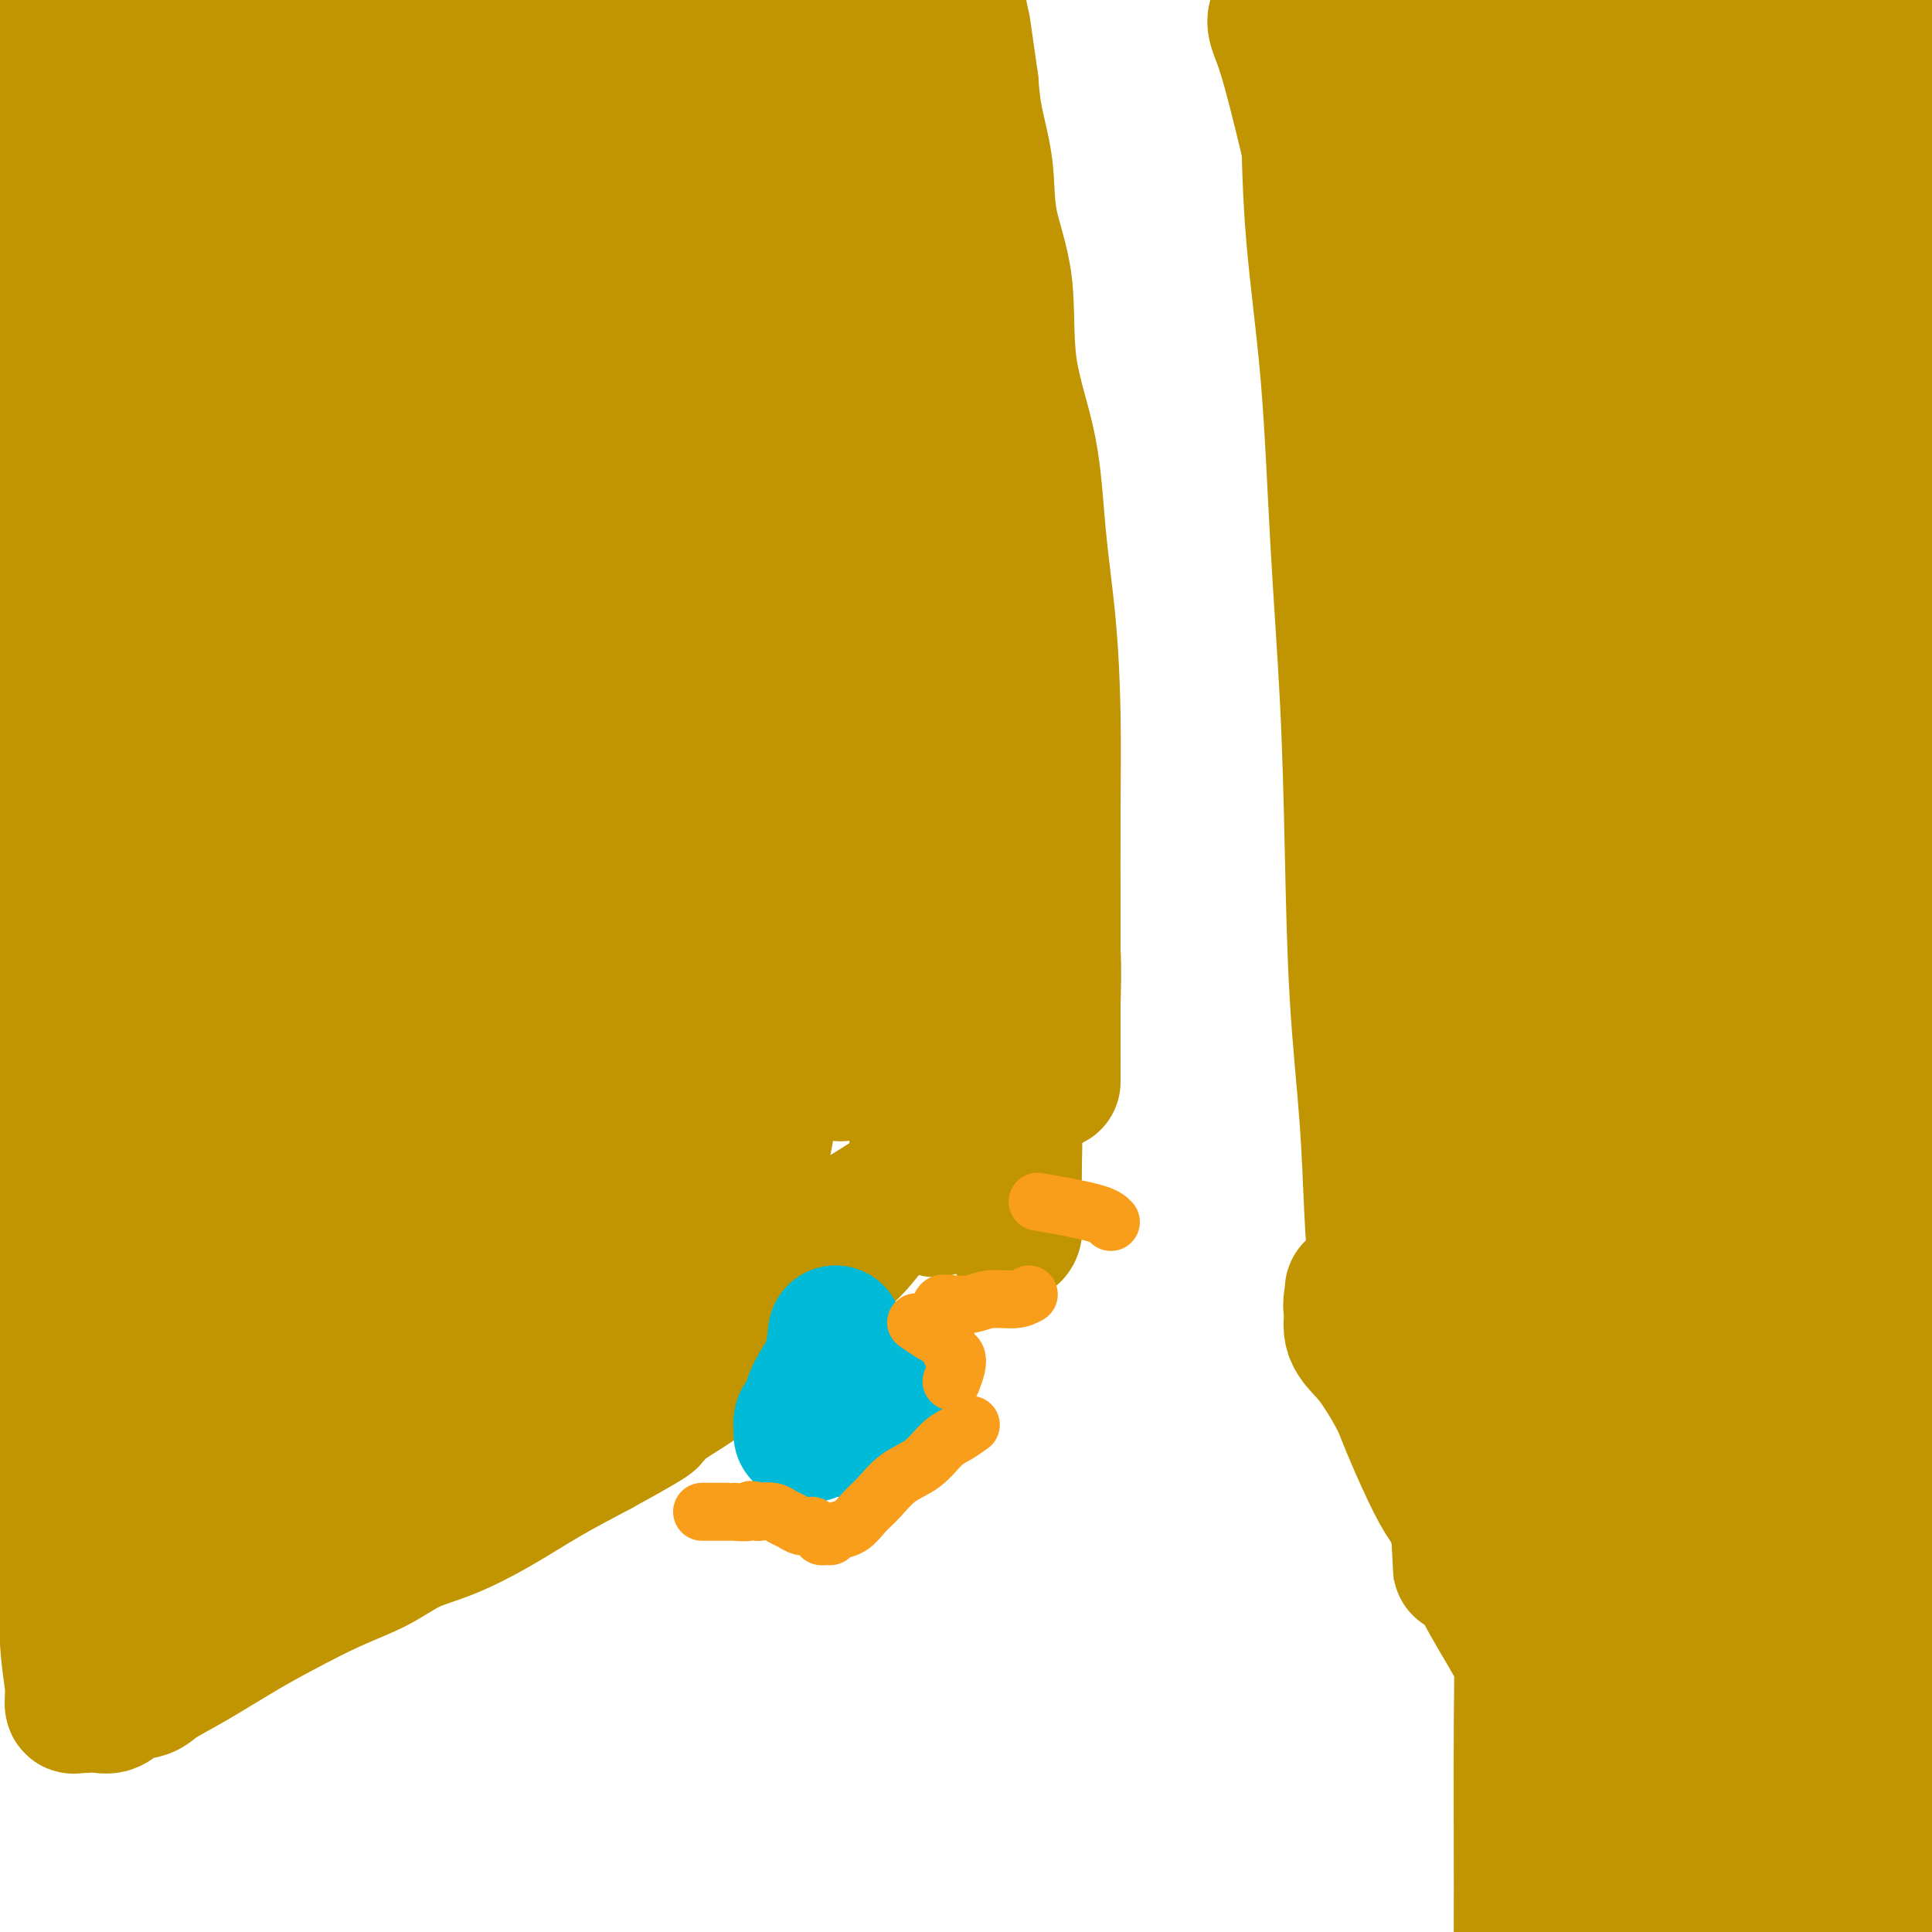 <svg viewBox='0 0 400 400' version='1.1' xmlns='http://www.w3.org/2000/svg' xmlns:xlink='http://www.w3.org/1999/xlink'><g fill='none' stroke='#C09501' stroke-width='6' stroke-linecap='round' stroke-linejoin='round'><path d='M196,246c-1.814,0.897 -3.628,1.794 -6,3c-2.372,1.206 -5.303,2.721 -8,4c-2.697,1.279 -5.162,2.322 -7,3c-1.838,0.678 -3.051,0.991 -7,3c-3.949,2.009 -10.636,5.714 -17,9c-6.364,3.286 -12.404,6.153 -18,9c-5.596,2.847 -10.746,5.675 -16,8c-5.254,2.325 -10.612,4.147 -15,6c-4.388,1.853 -7.808,3.737 -11,5c-3.192,1.263 -6.157,1.906 -9,3c-2.843,1.094 -5.565,2.641 -9,4c-3.435,1.359 -7.583,2.531 -11,4c-3.417,1.469 -6.102,3.233 -9,5c-2.898,1.767 -6.008,3.535 -9,5c-2.992,1.465 -5.864,2.627 -8,4c-2.136,1.373 -3.535,2.957 -5,4c-1.465,1.043 -2.995,1.543 -4,2c-1.005,0.457 -1.485,0.870 -2,1c-0.515,0.130 -1.064,-0.023 -1,0c0.064,0.023 0.739,0.222 1,0c0.261,-0.222 0.106,-0.863 1,-1c0.894,-0.137 2.838,0.231 4,0c1.162,-0.231 1.544,-1.062 3,-2c1.456,-0.938 3.988,-1.982 8,-4c4.012,-2.018 9.506,-5.009 15,-8'/><path d='M56,313c8.348,-4.191 13.217,-7.167 18,-10c4.783,-2.833 9.479,-5.522 14,-8c4.521,-2.478 8.866,-4.743 13,-7c4.134,-2.257 8.056,-4.505 12,-7c3.944,-2.495 7.909,-5.238 12,-8c4.091,-2.762 8.306,-5.544 12,-8c3.694,-2.456 6.866,-4.588 10,-7c3.134,-2.412 6.228,-5.104 9,-7c2.772,-1.896 5.220,-2.994 8,-4c2.780,-1.006 5.892,-1.918 8,-3c2.108,-1.082 3.212,-2.332 5,-3c1.788,-0.668 4.261,-0.753 6,-1c1.739,-0.247 2.743,-0.655 4,-1c1.257,-0.345 2.766,-0.626 4,-1c1.234,-0.374 2.193,-0.840 3,-1c0.807,-0.160 1.461,-0.016 1,0c-0.461,0.016 -2.036,-0.098 -3,0c-0.964,0.098 -1.315,0.409 -2,1c-0.685,0.591 -1.704,1.463 -4,2c-2.296,0.537 -5.868,0.739 -9,2c-3.132,1.261 -5.824,3.580 -10,6c-4.176,2.420 -9.838,4.942 -16,8c-6.162,3.058 -12.825,6.653 -18,10c-5.175,3.347 -8.862,6.445 -13,9c-4.138,2.555 -8.728,4.566 -13,7c-4.272,2.434 -8.228,5.292 -12,8c-3.772,2.708 -7.362,5.268 -11,8c-3.638,2.732 -7.325,5.638 -11,8c-3.675,2.362 -7.337,4.181 -11,6'/><path d='M62,312c-12.615,8.129 -8.654,5.450 -9,5c-0.346,-0.450 -5.001,1.329 -8,3c-2.999,1.671 -4.344,3.233 -6,4c-1.656,0.767 -3.623,0.738 -5,1c-1.377,0.262 -2.163,0.816 -3,1c-0.837,0.184 -1.723,-0.001 -2,0c-0.277,0.001 0.056,0.188 1,0c0.944,-0.188 2.499,-0.749 4,-1c1.501,-0.251 2.949,-0.190 5,-1c2.051,-0.810 4.706,-2.490 8,-4c3.294,-1.510 7.228,-2.850 12,-5c4.772,-2.150 10.383,-5.110 16,-8c5.617,-2.890 11.239,-5.712 16,-8c4.761,-2.288 8.659,-4.044 13,-6c4.341,-1.956 9.124,-4.111 13,-6c3.876,-1.889 6.845,-3.512 11,-6c4.155,-2.488 9.495,-5.842 14,-9c4.505,-3.158 8.176,-6.121 12,-9c3.824,-2.879 7.801,-5.674 11,-8c3.199,-2.326 5.621,-4.182 8,-6c2.379,-1.818 4.715,-3.598 7,-5c2.285,-1.402 4.520,-2.425 6,-3c1.480,-0.575 2.206,-0.701 3,-1c0.794,-0.299 1.658,-0.771 2,-1c0.342,-0.229 0.164,-0.216 0,0c-0.164,0.216 -0.313,0.635 -1,1c-0.687,0.365 -1.910,0.676 -3,1c-1.090,0.324 -2.045,0.662 -3,1'/><path d='M184,242c-1.692,0.882 -3.422,2.088 -5,3c-1.578,0.912 -3.005,1.532 -6,3c-2.995,1.468 -7.559,3.785 -13,7c-5.441,3.215 -11.758,7.329 -18,11c-6.242,3.671 -12.409,6.900 -18,10c-5.591,3.100 -10.606,6.071 -15,9c-4.394,2.929 -8.169,5.815 -12,8c-3.831,2.185 -7.720,3.669 -11,6c-3.280,2.331 -5.952,5.509 -9,8c-3.048,2.491 -6.471,4.294 -10,6c-3.529,1.706 -7.165,3.315 -10,5c-2.835,1.685 -4.868,3.445 -7,5c-2.132,1.555 -4.362,2.904 -6,4c-1.638,1.096 -2.682,1.938 -4,3c-1.318,1.062 -2.910,2.345 -4,3c-1.090,0.655 -1.680,0.682 -2,1c-0.320,0.318 -0.371,0.927 0,1c0.371,0.073 1.164,-0.390 2,-1c0.836,-0.610 1.716,-1.368 3,-2c1.284,-0.632 2.974,-1.139 5,-3c2.026,-1.861 4.389,-5.076 9,-9c4.611,-3.924 11.471,-8.558 17,-13c5.529,-4.442 9.729,-8.693 14,-12c4.271,-3.307 8.614,-5.671 13,-8c4.386,-2.329 8.815,-4.624 13,-7c4.185,-2.376 8.127,-4.832 12,-7c3.873,-2.168 7.678,-4.048 11,-6c3.322,-1.952 6.161,-3.976 9,-6'/><path d='M142,261c10.055,-6.303 6.193,-5.062 6,-5c-0.193,0.062 3.282,-1.055 5,-2c1.718,-0.945 1.677,-1.717 2,-2c0.323,-0.283 1.010,-0.076 1,0c-0.010,0.076 -0.717,0.022 -1,0c-0.283,-0.022 -0.141,-0.011 0,0'/></g>
<g fill='none' stroke='#C09501' stroke-width='28' stroke-linecap='round' stroke-linejoin='round'><path d='M199,239c-0.169,1.614 -0.337,3.228 -1,4c-0.663,0.772 -1.819,0.703 -3,1c-1.181,0.297 -2.386,0.961 -4,2c-1.614,1.039 -3.636,2.454 -6,4c-2.364,1.546 -5.068,3.222 -8,5c-2.932,1.778 -6.092,3.657 -9,6c-2.908,2.343 -5.565,5.151 -8,7c-2.435,1.849 -4.648,2.741 -7,4c-2.352,1.259 -4.842,2.885 -7,4c-2.158,1.115 -3.984,1.718 -6,3c-2.016,1.282 -4.224,3.243 -7,5c-2.776,1.757 -6.121,3.310 -9,5c-2.879,1.690 -5.292,3.519 -8,5c-2.708,1.481 -5.711,2.615 -9,4c-3.289,1.385 -6.863,3.020 -10,5c-3.137,1.980 -5.835,4.305 -8,6c-2.165,1.695 -3.795,2.760 -6,4c-2.205,1.240 -4.985,2.657 -7,4c-2.015,1.343 -3.266,2.614 -5,4c-1.734,1.386 -3.952,2.889 -6,4c-2.048,1.111 -3.928,1.831 -6,3c-2.072,1.169 -4.337,2.788 -6,4c-1.663,1.212 -2.724,2.015 -4,3c-1.276,0.985 -2.767,2.150 -4,3c-1.233,0.850 -2.210,1.386 -3,2c-0.790,0.614 -1.395,1.307 -2,2'/><path d='M40,342c-9.579,6.091 -5.028,1.817 -4,1c1.028,-0.817 -1.469,1.822 -3,3c-1.531,1.178 -2.097,0.894 -3,1c-0.903,0.106 -2.144,0.602 -3,1c-0.856,0.398 -1.329,0.698 -2,1c-0.671,0.302 -1.542,0.607 -2,1c-0.458,0.393 -0.505,0.876 -1,1c-0.495,0.124 -1.438,-0.110 -2,0c-0.562,0.110 -0.741,0.566 -1,1c-0.259,0.434 -0.596,0.848 -1,1c-0.404,0.152 -0.873,0.043 -1,0c-0.127,-0.043 0.089,-0.018 0,0c-0.089,0.018 -0.484,0.031 0,0c0.484,-0.031 1.845,-0.104 3,0c1.155,0.104 2.103,0.386 3,0c0.897,-0.386 1.742,-1.439 3,-2c1.258,-0.561 2.930,-0.630 4,-1c1.070,-0.370 1.539,-1.039 3,-2c1.461,-0.961 3.915,-2.213 7,-4c3.085,-1.787 6.801,-4.110 10,-6c3.199,-1.890 5.881,-3.347 9,-5c3.119,-1.653 6.676,-3.501 10,-5c3.324,-1.499 6.415,-2.650 9,-4c2.585,-1.350 4.665,-2.898 7,-4c2.335,-1.102 4.925,-1.759 8,-3c3.075,-1.241 6.636,-3.065 10,-5c3.364,-1.935 6.533,-3.981 10,-6c3.467,-2.019 7.234,-4.009 11,-6'/><path d='M124,300c16.181,-8.833 9.635,-5.916 9,-6c-0.635,-0.084 4.642,-3.169 9,-6c4.358,-2.831 7.797,-5.409 11,-8c3.203,-2.591 6.170,-5.195 9,-8c2.830,-2.805 5.522,-5.810 8,-8c2.478,-2.190 4.743,-3.565 7,-6c2.257,-2.435 4.507,-5.931 7,-8c2.493,-2.069 5.231,-2.712 7,-4c1.769,-1.288 2.570,-3.221 4,-5c1.430,-1.779 3.490,-3.406 5,-4c1.510,-0.594 2.470,-0.156 3,0c0.530,0.156 0.630,0.031 1,0c0.370,-0.031 1.011,0.032 1,0c-0.011,-0.032 -0.675,-0.161 -1,0c-0.325,0.161 -0.310,0.611 -1,1c-0.690,0.389 -2.085,0.718 -3,1c-0.915,0.282 -1.350,0.518 -2,1c-0.650,0.482 -1.516,1.209 -3,2c-1.484,0.791 -3.588,1.647 -6,3c-2.412,1.353 -5.132,3.205 -8,5c-2.868,1.795 -5.884,3.534 -9,5c-3.116,1.466 -6.332,2.660 -9,4c-2.668,1.340 -4.788,2.826 -7,4c-2.212,1.174 -4.517,2.037 -7,3c-2.483,0.963 -5.146,2.026 -7,3c-1.854,0.974 -2.899,1.859 -5,3c-2.101,1.141 -5.258,2.538 -8,4c-2.742,1.462 -5.069,2.989 -8,5c-2.931,2.011 -6.465,4.505 -10,7'/><path d='M111,288c-16.172,8.916 -10.602,5.706 -11,6c-0.398,0.294 -6.766,4.090 -11,7c-4.234,2.910 -6.335,4.932 -9,7c-2.665,2.068 -5.893,4.182 -9,6c-3.107,1.818 -6.092,3.341 -9,5c-2.908,1.659 -5.737,3.453 -8,5c-2.263,1.547 -3.959,2.845 -6,4c-2.041,1.155 -4.427,2.166 -6,3c-1.573,0.834 -2.333,1.491 -3,2c-0.667,0.509 -1.240,0.869 -2,1c-0.760,0.131 -1.706,0.033 -2,0c-0.294,-0.033 0.064,-0.001 0,0c-0.064,0.001 -0.549,-0.027 -1,0c-0.451,0.027 -0.868,0.111 -1,0c-0.132,-0.111 0.021,-0.416 0,-1c-0.021,-0.584 -0.216,-1.449 0,-2c0.216,-0.551 0.842,-0.790 1,-2c0.158,-1.210 -0.152,-3.391 0,-6c0.152,-2.609 0.765,-5.645 1,-12c0.235,-6.355 0.094,-16.027 0,-25c-0.094,-8.973 -0.139,-17.246 0,-26c0.139,-8.754 0.461,-17.989 0,-27c-0.461,-9.011 -1.706,-17.799 -3,-26c-1.294,-8.201 -2.635,-15.817 -4,-22c-1.365,-6.183 -2.752,-10.934 -4,-15c-1.248,-4.066 -2.357,-7.447 -3,-8c-0.643,-0.553 -0.822,1.724 -1,4'/><path d='M20,166c-0.094,1.231 0.171,2.307 0,6c-0.171,3.693 -0.778,10.002 -1,19c-0.222,8.998 -0.058,20.686 0,34c0.058,13.314 0.009,28.255 0,41c-0.009,12.745 0.023,23.295 0,33c-0.023,9.705 -0.101,18.564 0,26c0.101,7.436 0.382,13.447 0,18c-0.382,4.553 -1.426,7.647 -2,9c-0.574,1.353 -0.677,0.963 -1,1c-0.323,0.037 -0.868,0.499 -1,0c-0.132,-0.499 0.147,-1.958 0,-4c-0.147,-2.042 -0.719,-4.665 -1,-9c-0.281,-4.335 -0.272,-10.381 -1,-17c-0.728,-6.619 -2.195,-13.812 -3,-22c-0.805,-8.188 -0.948,-17.372 -1,-27c-0.052,-9.628 -0.014,-19.700 0,-29c0.014,-9.300 0.004,-17.826 0,-26c-0.004,-8.174 -0.001,-15.994 0,-22c0.001,-6.006 0.001,-10.197 0,-14c-0.001,-3.803 -0.004,-7.217 0,-9c0.004,-1.783 0.015,-1.935 0,-2c-0.015,-0.065 -0.056,-0.044 0,1c0.056,1.044 0.211,3.112 0,5c-0.211,1.888 -0.786,3.598 -1,7c-0.214,3.402 -0.068,8.496 0,15c0.068,6.504 0.057,14.419 0,24c-0.057,9.581 -0.162,20.830 0,31c0.162,10.170 0.590,19.262 0,27c-0.590,7.738 -2.197,14.122 -3,19c-0.803,4.878 -0.801,8.251 -1,10c-0.199,1.749 -0.600,1.875 -1,2'/><path d='M3,313c-1.000,4.740 -0.999,1.091 -1,-1c-0.001,-2.091 -0.002,-2.623 0,-4c0.002,-1.377 0.008,-3.600 0,-8c-0.008,-4.400 -0.029,-10.978 0,-20c0.029,-9.022 0.109,-20.487 0,-33c-0.109,-12.513 -0.406,-26.072 0,-39c0.406,-12.928 1.515,-25.224 2,-38c0.485,-12.776 0.346,-26.031 1,-37c0.654,-10.969 2.100,-19.653 3,-28c0.900,-8.347 1.253,-16.357 2,-23c0.747,-6.643 1.887,-11.920 3,-16c1.113,-4.080 2.198,-6.962 3,-9c0.802,-2.038 1.322,-3.233 2,-4c0.678,-0.767 1.514,-1.107 2,-1c0.486,0.107 0.620,0.660 1,2c0.380,1.340 1.005,3.467 1,6c-0.005,2.533 -0.639,5.474 0,13c0.639,7.526 2.551,19.639 4,32c1.449,12.361 2.436,24.970 3,37c0.564,12.030 0.705,23.479 1,35c0.295,11.521 0.746,23.112 1,34c0.254,10.888 0.313,21.071 0,30c-0.313,8.929 -0.999,16.602 -2,23c-1.001,6.398 -2.319,11.521 -3,15c-0.681,3.479 -0.725,5.314 -1,6c-0.275,0.686 -0.780,0.221 -1,0c-0.220,-0.221 -0.156,-0.200 0,-1c0.156,-0.800 0.403,-2.421 0,-6c-0.403,-3.579 -1.455,-9.118 -2,-17c-0.545,-7.882 -0.584,-18.109 -1,-30c-0.416,-11.891 -1.208,-25.445 -2,-39'/><path d='M19,192c-1.094,-22.144 -0.829,-31.005 -1,-42c-0.171,-10.995 -0.778,-24.125 -1,-36c-0.222,-11.875 -0.059,-22.496 0,-33c0.059,-10.504 0.015,-20.889 0,-30c-0.015,-9.111 -0.001,-16.946 0,-24c0.001,-7.054 -0.012,-13.328 0,-18c0.012,-4.672 0.050,-7.741 0,-9c-0.050,-1.259 -0.188,-0.707 0,1c0.188,1.707 0.703,4.568 1,7c0.297,2.432 0.376,4.435 1,8c0.624,3.565 1.795,8.692 3,17c1.205,8.308 2.446,19.796 4,33c1.554,13.204 3.422,28.123 5,43c1.578,14.877 2.868,29.710 4,45c1.132,15.290 2.107,31.036 3,45c0.893,13.964 1.703,26.146 2,37c0.297,10.854 0.079,20.380 0,28c-0.079,7.620 -0.021,13.335 0,17c0.021,3.665 0.006,5.282 0,5c-0.006,-0.282 -0.002,-2.462 0,-4c0.002,-1.538 0.000,-2.433 0,-6c-0.000,-3.567 -0.000,-9.806 0,-19c0.000,-9.194 0.000,-21.342 0,-35c-0.000,-13.658 -0.000,-28.826 0,-44c0.000,-15.174 0.000,-30.353 0,-44c-0.000,-13.647 -0.000,-25.761 0,-38c0.000,-12.239 0.000,-24.603 0,-35c-0.000,-10.397 -0.000,-18.828 0,-26c0.000,-7.172 0.000,-13.086 0,-19'/><path d='M40,16c0.014,-43.530 0.049,-17.355 0,-8c-0.049,9.355 -0.182,1.892 0,-1c0.182,-2.892 0.681,-1.211 1,1c0.319,2.211 0.460,4.954 1,8c0.540,3.046 1.479,6.396 3,13c1.521,6.604 3.623,16.462 5,28c1.377,11.538 2.029,24.754 3,39c0.971,14.246 2.260,29.521 3,44c0.740,14.479 0.931,28.162 1,40c0.069,11.838 0.015,21.833 0,32c-0.015,10.167 0.007,20.507 0,29c-0.007,8.493 -0.044,15.138 0,21c0.044,5.862 0.170,10.942 0,15c-0.170,4.058 -0.635,7.095 -1,9c-0.365,1.905 -0.631,2.680 -1,3c-0.369,0.320 -0.841,0.185 -1,0c-0.159,-0.185 -0.003,-0.422 0,-1c0.003,-0.578 -0.146,-1.498 0,-3c0.146,-1.502 0.587,-3.585 1,-8c0.413,-4.415 0.798,-11.163 2,-19c1.202,-7.837 3.220,-16.764 5,-27c1.780,-10.236 3.321,-21.782 5,-34c1.679,-12.218 3.496,-25.109 5,-37c1.504,-11.891 2.694,-22.781 4,-33c1.306,-10.219 2.728,-19.765 4,-30c1.272,-10.235 2.393,-21.157 3,-30c0.607,-8.843 0.698,-15.607 1,-23c0.302,-7.393 0.813,-15.415 1,-21c0.187,-5.585 0.050,-8.735 0,-11c-0.050,-2.265 -0.014,-3.647 0,-4c0.014,-0.353 0.007,0.324 0,1'/><path d='M85,9c0.757,-13.005 0.151,-1.519 0,4c-0.151,5.519 0.154,5.069 0,7c-0.154,1.931 -0.766,6.242 -1,12c-0.234,5.758 -0.090,12.961 0,23c0.090,10.039 0.126,22.912 0,37c-0.126,14.088 -0.415,29.391 -1,43c-0.585,13.609 -1.466,25.524 -2,38c-0.534,12.476 -0.721,25.515 -1,37c-0.279,11.485 -0.649,21.417 -1,31c-0.351,9.583 -0.683,18.816 -1,26c-0.317,7.184 -0.621,12.320 -1,16c-0.379,3.680 -0.835,5.906 -1,7c-0.165,1.094 -0.041,1.056 0,1c0.041,-0.056 -0.001,-0.131 0,-1c0.001,-0.869 0.046,-2.533 0,-4c-0.046,-1.467 -0.184,-2.738 0,-7c0.184,-4.262 0.688,-11.514 1,-20c0.312,-8.486 0.432,-18.207 1,-29c0.568,-10.793 1.585,-22.657 2,-35c0.415,-12.343 0.230,-25.163 1,-37c0.770,-11.837 2.496,-22.690 3,-33c0.504,-10.310 -0.215,-20.078 0,-30c0.215,-9.922 1.364,-19.996 2,-28c0.636,-8.004 0.759,-13.936 1,-20c0.241,-6.064 0.601,-12.261 1,-16c0.399,-3.739 0.839,-5.021 1,-5c0.161,0.021 0.043,1.346 0,3c-0.043,1.654 -0.012,3.638 0,7c0.012,3.362 0.003,8.104 0,16c-0.003,7.896 -0.002,18.948 0,30'/><path d='M89,82c-0.238,14.741 -0.835,23.594 -2,35c-1.165,11.406 -2.900,25.365 -5,39c-2.100,13.635 -4.564,26.944 -7,40c-2.436,13.056 -4.844,25.857 -7,37c-2.156,11.143 -4.060,20.628 -6,30c-1.940,9.372 -3.918,18.630 -6,27c-2.082,8.370 -4.270,15.852 -6,21c-1.730,5.148 -3.003,7.962 -4,10c-0.997,2.038 -1.720,3.301 -2,4c-0.280,0.699 -0.119,0.835 0,0c0.119,-0.835 0.194,-2.641 0,-4c-0.194,-1.359 -0.658,-2.272 0,-7c0.658,-4.728 2.438,-13.271 4,-23c1.562,-9.729 2.905,-20.643 5,-32c2.095,-11.357 4.942,-23.155 8,-35c3.058,-11.845 6.326,-23.736 9,-35c2.674,-11.264 4.755,-21.899 7,-32c2.245,-10.101 4.653,-19.667 7,-30c2.347,-10.333 4.632,-21.434 7,-31c2.368,-9.566 4.819,-17.598 7,-24c2.181,-6.402 4.091,-11.173 6,-15c1.909,-3.827 3.818,-6.712 5,-8c1.182,-1.288 1.637,-0.981 2,-1c0.363,-0.019 0.633,-0.363 1,1c0.367,1.363 0.831,4.432 1,7c0.169,2.568 0.042,4.636 0,8c-0.042,3.364 -0.000,8.026 0,15c0.000,6.974 -0.041,16.261 0,26c0.041,9.739 0.165,19.930 -1,31c-1.165,11.070 -3.619,23.020 -6,34c-2.381,10.980 -4.691,20.990 -7,31'/><path d='M99,201c-3.148,14.582 -4.517,18.536 -6,25c-1.483,6.464 -3.080,15.437 -5,23c-1.920,7.563 -4.163,13.714 -6,19c-1.837,5.286 -3.266,9.706 -5,14c-1.734,4.294 -3.771,8.463 -5,11c-1.229,2.537 -1.648,3.442 -2,4c-0.352,0.558 -0.637,0.770 -1,1c-0.363,0.230 -0.806,0.479 -1,0c-0.194,-0.479 -0.141,-1.684 0,-3c0.141,-1.316 0.370,-2.741 1,-5c0.630,-2.259 1.661,-5.351 3,-12c1.339,-6.649 2.987,-16.856 5,-28c2.013,-11.144 4.391,-23.225 7,-36c2.609,-12.775 5.450,-26.243 8,-39c2.550,-12.757 4.808,-24.803 7,-36c2.192,-11.197 4.316,-21.546 6,-32c1.684,-10.454 2.928,-21.014 4,-31c1.072,-9.986 1.972,-19.398 3,-27c1.028,-7.602 2.185,-13.394 3,-18c0.815,-4.606 1.289,-8.027 2,-10c0.711,-1.973 1.658,-2.499 2,-2c0.342,0.499 0.078,2.024 0,4c-0.078,1.976 0.031,4.402 0,7c-0.031,2.598 -0.201,5.369 0,11c0.201,5.631 0.772,14.122 1,24c0.228,9.878 0.114,21.141 0,33c-0.114,11.859 -0.226,24.313 -1,38c-0.774,13.687 -2.208,28.608 -4,42c-1.792,13.392 -3.940,25.255 -6,36c-2.060,10.745 -4.030,20.373 -6,30'/><path d='M103,244c-3.503,21.402 -4.262,20.907 -6,24c-1.738,3.093 -4.457,9.775 -6,14c-1.543,4.225 -1.912,5.995 -2,6c-0.088,0.005 0.104,-1.753 0,-3c-0.104,-1.247 -0.504,-1.982 0,-6c0.504,-4.018 1.912,-11.317 4,-19c2.088,-7.683 4.857,-15.748 7,-25c2.143,-9.252 3.660,-19.689 6,-31c2.340,-11.311 5.501,-23.494 8,-35c2.499,-11.506 4.335,-22.335 6,-33c1.665,-10.665 3.160,-21.166 5,-33c1.840,-11.834 4.024,-25.001 6,-36c1.976,-10.999 3.745,-19.830 5,-29c1.255,-9.170 1.997,-18.679 3,-25c1.003,-6.321 2.268,-9.454 3,-11c0.732,-1.546 0.932,-1.504 1,-1c0.068,0.504 0.003,1.472 0,3c-0.003,1.528 0.054,3.616 0,6c-0.054,2.384 -0.219,5.064 0,10c0.219,4.936 0.821,12.129 1,21c0.179,8.871 -0.066,19.421 0,31c0.066,11.579 0.444,24.187 0,37c-0.444,12.813 -1.708,25.831 -3,38c-1.292,12.169 -2.612,23.491 -4,34c-1.388,10.509 -2.845,20.206 -4,29c-1.155,8.794 -2.008,16.685 -3,25c-0.992,8.315 -2.121,17.053 -3,24c-0.879,6.947 -1.506,12.101 -2,16c-0.494,3.899 -0.855,6.543 -1,8c-0.145,1.457 -0.072,1.729 0,2'/><path d='M124,285c-3.122,26.446 -0.927,4.561 0,-4c0.927,-8.561 0.586,-3.796 1,-6c0.414,-2.204 1.583,-11.375 3,-20c1.417,-8.625 3.082,-16.704 5,-27c1.918,-10.296 4.088,-22.810 6,-35c1.912,-12.190 3.566,-24.055 5,-36c1.434,-11.945 2.650,-23.969 4,-36c1.350,-12.031 2.835,-24.069 4,-35c1.165,-10.931 2.011,-20.754 3,-29c0.989,-8.246 2.121,-14.914 3,-20c0.879,-5.086 1.505,-8.590 2,-11c0.495,-2.410 0.861,-3.726 1,-4c0.139,-0.274 0.053,0.496 0,2c-0.053,1.504 -0.074,3.743 0,6c0.074,2.257 0.241,4.531 0,9c-0.241,4.469 -0.891,11.132 -1,18c-0.109,6.868 0.323,13.942 0,23c-0.323,9.058 -1.400,20.099 -2,31c-0.600,10.901 -0.724,21.662 -1,32c-0.276,10.338 -0.705,20.252 -1,30c-0.295,9.748 -0.457,19.330 -1,28c-0.543,8.670 -1.467,16.430 -2,23c-0.533,6.570 -0.677,11.951 -1,17c-0.323,5.049 -0.827,9.764 -1,13c-0.173,3.236 -0.015,4.991 0,6c0.015,1.009 -0.111,1.272 0,1c0.111,-0.272 0.460,-1.078 1,-2c0.540,-0.922 1.270,-1.961 2,-3'/><path d='M154,256c0.481,-1.212 0.183,-2.243 1,-6c0.817,-3.757 2.747,-10.239 4,-18c1.253,-7.761 1.827,-16.799 3,-27c1.173,-10.201 2.945,-21.565 4,-32c1.055,-10.435 1.393,-19.942 2,-30c0.607,-10.058 1.483,-20.666 2,-31c0.517,-10.334 0.673,-20.395 1,-30c0.327,-9.605 0.823,-18.753 1,-27c0.177,-8.247 0.033,-15.593 0,-22c-0.033,-6.407 0.044,-11.874 0,-16c-0.044,-4.126 -0.208,-6.910 0,-8c0.208,-1.090 0.788,-0.485 1,0c0.212,0.485 0.057,0.850 0,2c-0.057,1.150 -0.015,3.085 0,5c0.015,1.915 0.004,3.808 0,7c-0.004,3.192 -0.001,7.682 0,14c0.001,6.318 -0.001,14.465 0,24c0.001,9.535 0.004,20.458 0,32c-0.004,11.542 -0.015,23.702 0,35c0.015,11.298 0.057,21.734 0,31c-0.057,9.266 -0.211,17.361 0,25c0.211,7.639 0.789,14.820 1,20c0.211,5.180 0.057,8.357 0,11c-0.057,2.643 -0.015,4.751 0,6c0.015,1.249 0.002,1.637 0,1c-0.002,-0.637 0.005,-2.301 0,-4c-0.005,-1.699 -0.022,-3.435 0,-6c0.022,-2.565 0.083,-5.960 0,-12c-0.083,-6.040 -0.309,-14.726 -1,-24c-0.691,-9.274 -1.845,-19.137 -3,-29'/><path d='M170,147c-0.902,-16.590 -1.156,-21.065 -2,-29c-0.844,-7.935 -2.279,-19.331 -3,-29c-0.721,-9.669 -0.729,-17.611 -1,-25c-0.271,-7.389 -0.804,-14.226 -1,-20c-0.196,-5.774 -0.053,-10.486 0,-14c0.053,-3.514 0.018,-5.830 0,-7c-0.018,-1.170 -0.017,-1.193 0,-1c0.017,0.193 0.050,0.603 0,2c-0.050,1.397 -0.183,3.783 0,6c0.183,2.217 0.683,4.265 1,7c0.317,2.735 0.450,6.156 1,11c0.550,4.844 1.515,11.112 3,20c1.485,8.888 3.490,20.396 5,33c1.510,12.604 2.526,26.302 4,39c1.474,12.698 3.407,24.394 5,35c1.593,10.606 2.847,20.121 4,29c1.153,8.879 2.204,17.122 3,24c0.796,6.878 1.338,12.393 2,16c0.662,3.607 1.445,5.308 2,6c0.555,0.692 0.883,0.375 1,0c0.117,-0.375 0.025,-0.808 0,-2c-0.025,-1.192 0.018,-3.141 0,-6c-0.018,-2.859 -0.095,-6.626 0,-14c0.095,-7.374 0.364,-18.355 0,-29c-0.364,-10.645 -1.359,-20.954 -2,-32c-0.641,-11.046 -0.928,-22.829 -2,-34c-1.072,-11.171 -2.928,-21.731 -4,-31c-1.072,-9.269 -1.359,-17.247 -2,-25c-0.641,-7.753 -1.634,-15.280 -2,-21c-0.366,-5.720 -0.105,-9.634 0,-12c0.105,-2.366 0.052,-3.183 0,-4'/><path d='M182,40c-1.833,-23.962 -0.416,-4.369 0,4c0.416,8.369 -0.168,5.512 0,6c0.168,0.488 1.088,4.320 2,9c0.912,4.680 1.816,10.209 3,18c1.184,7.791 2.650,17.843 4,28c1.350,10.157 2.586,20.420 4,30c1.414,9.580 3.006,18.478 4,27c0.994,8.522 1.391,16.668 2,24c0.609,7.332 1.431,13.849 2,19c0.569,5.151 0.885,8.935 1,12c0.115,3.065 0.029,5.412 0,7c-0.029,1.588 -0.001,2.417 0,2c0.001,-0.417 -0.025,-2.080 0,-3c0.025,-0.920 0.102,-1.098 0,-4c-0.102,-2.902 -0.384,-8.530 -1,-16c-0.616,-7.470 -1.568,-16.784 -2,-27c-0.432,-10.216 -0.344,-21.334 -1,-32c-0.656,-10.666 -2.057,-20.880 -3,-30c-0.943,-9.120 -1.430,-17.148 -2,-25c-0.570,-7.852 -1.225,-15.530 -2,-22c-0.775,-6.470 -1.671,-11.734 -2,-16c-0.329,-4.266 -0.089,-7.536 0,-9c0.089,-1.464 0.029,-1.122 0,-1c-0.029,0.122 -0.027,0.024 0,1c0.027,0.976 0.079,3.024 0,5c-0.079,1.976 -0.291,3.878 0,6c0.291,2.122 1.083,4.463 2,10c0.917,5.537 1.958,14.268 3,23'/><path d='M196,86c1.441,11.391 2.543,17.869 4,26c1.457,8.131 3.270,17.916 4,27c0.730,9.084 0.378,17.468 1,25c0.622,7.532 2.219,14.213 3,21c0.781,6.787 0.746,13.682 1,21c0.254,7.318 0.796,15.061 1,21c0.204,5.939 0.069,10.074 0,14c-0.069,3.926 -0.071,7.641 0,10c0.071,2.359 0.215,3.361 0,4c-0.215,0.639 -0.789,0.914 -1,0c-0.211,-0.914 -0.059,-3.017 0,-5c0.059,-1.983 0.024,-3.846 0,-8c-0.024,-4.154 -0.038,-10.599 0,-18c0.038,-7.401 0.127,-15.760 0,-24c-0.127,-8.240 -0.472,-16.362 -1,-25c-0.528,-8.638 -1.240,-17.791 -2,-26c-0.760,-8.209 -1.567,-15.472 -2,-23c-0.433,-7.528 -0.493,-15.321 -1,-23c-0.507,-7.679 -1.460,-15.244 -2,-23c-0.540,-7.756 -0.667,-15.702 -1,-21c-0.333,-5.298 -0.874,-7.949 -1,-11c-0.126,-3.051 0.162,-6.503 0,-9c-0.162,-2.497 -0.774,-4.038 -1,-4c-0.226,0.038 -0.066,1.657 0,3c0.066,1.343 0.038,2.412 0,4c-0.038,1.588 -0.087,3.697 0,6c0.087,2.303 0.311,4.801 1,10c0.689,5.199 1.845,13.100 3,21'/><path d='M202,79c1.544,11.656 3.404,18.798 5,26c1.596,7.202 2.929,14.466 4,22c1.071,7.534 1.881,15.337 3,22c1.119,6.663 2.549,12.185 3,18c0.451,5.815 -0.075,11.921 0,17c0.075,5.079 0.752,9.131 1,13c0.248,3.869 0.066,7.557 0,11c-0.066,3.443 -0.018,6.643 0,9c0.018,2.357 0.005,3.872 0,5c-0.005,1.128 -0.001,1.871 0,2c0.001,0.129 0.000,-0.354 0,-1c-0.000,-0.646 -0.000,-1.454 0,-2c0.000,-0.546 0.001,-0.828 0,-3c-0.001,-2.172 -0.002,-6.232 0,-11c0.002,-4.768 0.008,-10.244 0,-17c-0.008,-6.756 -0.030,-14.792 0,-22c0.030,-7.208 0.112,-13.588 0,-20c-0.112,-6.412 -0.420,-12.856 -1,-19c-0.580,-6.144 -1.434,-11.987 -2,-18c-0.566,-6.013 -0.843,-12.197 -2,-18c-1.157,-5.803 -3.192,-11.225 -4,-17c-0.808,-5.775 -0.388,-11.904 -1,-17c-0.612,-5.096 -2.257,-9.160 -3,-13c-0.743,-3.840 -0.585,-7.457 -1,-11c-0.415,-3.543 -1.404,-7.012 -2,-10c-0.596,-2.988 -0.798,-5.494 -1,-8'/><path d='M201,17c-2.657,-18.605 -1.299,-9.118 -1,-7c0.299,2.118 -0.460,-3.134 -1,-6c-0.540,-2.866 -0.862,-3.346 -1,-4c-0.138,-0.654 -0.092,-1.482 0,-2c0.092,-0.518 0.231,-0.727 0,-1c-0.231,-0.273 -0.831,-0.609 -1,-1c-0.169,-0.391 0.095,-0.838 0,-1c-0.095,-0.162 -0.547,-0.041 -1,0c-0.453,0.041 -0.908,-0.000 -1,0c-0.092,0.000 0.177,0.041 0,0c-0.177,-0.041 -0.801,-0.163 -1,0c-0.199,0.163 0.028,0.610 0,1c-0.028,0.390 -0.311,0.723 -1,1c-0.689,0.277 -1.783,0.497 -2,1c-0.217,0.503 0.442,1.287 0,2c-0.442,0.713 -1.987,1.353 -3,2c-1.013,0.647 -1.495,1.299 -3,2c-1.505,0.701 -4.034,1.451 -7,2c-2.966,0.549 -6.370,0.898 -10,2c-3.630,1.102 -7.485,2.958 -12,4c-4.515,1.042 -9.688,1.269 -15,2c-5.312,0.731 -10.762,1.965 -16,3c-5.238,1.035 -10.262,1.872 -16,3c-5.738,1.128 -12.188,2.548 -18,4c-5.812,1.452 -10.986,2.936 -16,4c-5.014,1.064 -9.870,1.708 -15,3c-5.130,1.292 -10.535,3.232 -15,5c-4.465,1.768 -7.990,3.362 -11,5c-3.010,1.638 -5.505,3.319 -8,5'/><path d='M26,46c-6.730,2.924 -6.555,2.734 -7,3c-0.445,0.266 -1.512,0.990 -2,1c-0.488,0.010 -0.399,-0.692 0,-1c0.399,-0.308 1.108,-0.220 2,-1c0.892,-0.780 1.967,-2.427 3,-3c1.033,-0.573 2.022,-0.072 4,-1c1.978,-0.928 4.944,-3.286 8,-5c3.056,-1.714 6.202,-2.783 10,-4c3.798,-1.217 8.248,-2.583 13,-4c4.752,-1.417 9.807,-2.885 14,-4c4.193,-1.115 7.523,-1.875 11,-3c3.477,-1.125 7.101,-2.613 11,-4c3.899,-1.387 8.074,-2.672 12,-4c3.926,-1.328 7.602,-2.699 10,-4c2.398,-1.301 3.517,-2.531 5,-4c1.483,-1.469 3.332,-3.178 4,-4c0.668,-0.822 0.157,-0.758 0,-1c-0.157,-0.242 0.040,-0.789 0,-1c-0.040,-0.211 -0.318,-0.085 -1,0c-0.682,0.085 -1.767,0.128 -3,0c-1.233,-0.128 -2.615,-0.426 -4,0c-1.385,0.426 -2.772,1.576 -5,2c-2.228,0.424 -5.297,0.121 -9,0c-3.703,-0.121 -8.039,-0.060 -13,0c-4.961,0.060 -10.546,0.119 -16,0c-5.454,-0.119 -10.776,-0.417 -16,-1c-5.224,-0.583 -10.350,-1.452 -15,-2c-4.650,-0.548 -8.825,-0.774 -13,-1'/><path d='M29,0c-16.851,-0.813 -11.479,-0.845 -12,-1c-0.521,-0.155 -6.934,-0.434 -11,-1c-4.066,-0.566 -5.786,-1.420 -7,-2c-1.214,-0.580 -1.921,-0.888 -2,-1c-0.079,-0.112 0.469,-0.030 1,0c0.531,0.030 1.045,0.008 2,0c0.955,-0.008 2.352,-0.003 4,0c1.648,0.003 3.548,0.002 6,0c2.452,-0.002 5.457,-0.006 9,0c3.543,0.006 7.625,0.023 13,0c5.375,-0.023 12.045,-0.087 18,0c5.955,0.087 11.195,0.326 16,0c4.805,-0.326 9.173,-1.215 13,-2c3.827,-0.785 7.112,-1.465 10,-2c2.888,-0.535 5.378,-0.926 8,-1c2.622,-0.074 5.374,0.168 7,0c1.626,-0.168 2.124,-0.748 2,-1c-0.124,-0.252 -0.872,-0.177 -2,0c-1.128,0.177 -2.635,0.454 -4,1c-1.365,0.546 -2.586,1.359 -5,3c-2.414,1.641 -6.020,4.110 -10,7c-3.980,2.890 -8.332,6.202 -13,9c-4.668,2.798 -9.651,5.080 -14,8c-4.349,2.920 -8.066,6.476 -12,9c-3.934,2.524 -8.087,4.016 -11,6c-2.913,1.984 -4.585,4.460 -7,7c-2.415,2.540 -5.573,5.145 -8,8c-2.427,2.855 -4.122,5.958 -5,10c-0.878,4.042 -0.939,9.021 -1,14'/><path d='M14,71c-0.663,6.744 0.680,11.603 3,17c2.320,5.397 5.618,11.333 9,17c3.382,5.667 6.846,11.065 10,15c3.154,3.935 5.996,6.406 8,8c2.004,1.594 3.170,2.309 4,2c0.830,-0.309 1.323,-1.643 2,-3c0.677,-1.357 1.537,-2.738 2,-7c0.463,-4.262 0.529,-11.404 1,-22c0.471,-10.596 1.345,-24.647 2,-37c0.655,-12.353 1.089,-23.008 1,-33c-0.089,-9.992 -0.701,-19.321 -1,-24c-0.299,-4.679 -0.285,-4.709 0,-4c0.285,0.709 0.841,2.157 1,4c0.159,1.843 -0.080,4.082 1,9c1.080,4.918 3.479,12.515 6,22c2.521,9.485 5.163,20.857 8,33c2.837,12.143 5.869,25.056 8,36c2.131,10.944 3.362,19.917 4,27c0.638,7.083 0.685,12.276 1,15c0.315,2.724 0.899,2.981 1,3c0.101,0.019 -0.280,-0.199 0,-1c0.280,-0.801 1.220,-2.185 0,-7c-1.220,-4.815 -4.602,-13.063 -8,-23c-3.398,-9.937 -6.813,-21.564 -11,-33c-4.187,-11.436 -9.146,-22.681 -13,-32c-3.854,-9.319 -6.602,-16.713 -9,-22c-2.398,-5.287 -4.447,-8.469 -6,-10c-1.553,-1.531 -2.610,-1.412 -3,-1c-0.390,0.412 -0.111,1.118 0,3c0.111,1.882 0.056,4.941 0,8'/><path d='M35,31c0.417,4.924 1.461,11.735 3,22c1.539,10.265 3.574,23.984 6,37c2.426,13.016 5.242,25.329 7,35c1.758,9.671 2.457,16.699 3,22c0.543,5.301 0.930,8.875 1,10c0.070,1.125 -0.175,-0.199 0,-1c0.175,-0.801 0.771,-1.078 -1,-6c-1.771,-4.922 -5.910,-14.489 -10,-26c-4.090,-11.511 -8.130,-24.966 -13,-38c-4.870,-13.034 -10.568,-25.647 -16,-38c-5.432,-12.353 -10.598,-24.447 -15,-35c-4.402,-10.553 -8.041,-19.567 -11,-25c-2.959,-5.433 -5.239,-7.285 -6,-8c-0.761,-0.715 -0.001,-0.293 0,1c0.001,1.293 -0.755,3.455 0,7c0.755,3.545 3.021,8.471 6,17c2.979,8.529 6.672,20.661 10,33c3.328,12.339 6.293,24.886 9,37c2.707,12.114 5.156,23.795 7,34c1.844,10.205 3.081,18.934 4,24c0.919,5.066 1.518,6.469 2,7c0.482,0.531 0.846,0.190 1,0c0.154,-0.190 0.099,-0.230 0,-7c-0.099,-6.770 -0.244,-20.271 -1,-32c-0.756,-11.729 -2.125,-21.686 -4,-33c-1.875,-11.314 -4.255,-23.983 -7,-36c-2.745,-12.017 -5.854,-23.380 -9,-32c-3.146,-8.620 -6.328,-14.496 -8,-18c-1.672,-3.504 -1.835,-4.636 -2,-5c-0.165,-0.364 -0.333,0.039 0,3c0.333,2.961 1.166,8.481 2,14'/><path d='M-7,-6c2.024,7.914 6.084,19.201 10,32c3.916,12.799 7.690,27.112 11,40c3.310,12.888 6.158,24.353 8,35c1.842,10.647 2.678,20.477 3,26c0.322,5.523 0.131,6.739 0,7c-0.131,0.261 -0.202,-0.435 0,-1c0.202,-0.565 0.675,-1.001 -1,-8c-1.675,-6.999 -5.499,-20.561 -9,-33c-3.501,-12.439 -6.679,-23.755 -10,-35c-3.321,-11.245 -6.786,-22.419 -10,-31c-3.214,-8.581 -6.177,-14.569 -8,-18c-1.823,-3.431 -2.507,-4.305 -3,-4c-0.493,0.305 -0.795,1.788 -1,4c-0.205,2.212 -0.314,5.151 1,11c1.314,5.849 4.050,14.606 7,26c2.950,11.394 6.115,25.426 9,38c2.885,12.574 5.489,23.691 8,35c2.511,11.309 4.927,22.809 7,31c2.073,8.191 3.803,13.072 5,15c1.197,1.928 1.861,0.903 2,1c0.139,0.097 -0.245,1.316 0,-3c0.245,-4.316 1.121,-14.166 1,-24c-0.121,-9.834 -1.237,-19.653 -3,-30c-1.763,-10.347 -4.171,-21.222 -7,-31c-2.829,-9.778 -6.079,-18.458 -9,-24c-2.921,-5.542 -5.515,-7.946 -7,-9c-1.485,-1.054 -1.862,-0.757 -2,-1c-0.138,-0.243 -0.037,-1.027 0,5c0.037,6.027 0.011,18.865 0,24c-0.011,5.135 -0.005,2.568 0,0'/><path d='M163,193c-1.619,5.361 -3.237,10.723 -4,14c-0.763,3.277 -0.670,4.471 -1,6c-0.330,1.529 -1.083,3.394 -2,6c-0.917,2.606 -1.997,5.952 -3,9c-1.003,3.048 -1.929,5.796 -3,9c-1.071,3.204 -2.288,6.863 -3,9c-0.712,2.137 -0.918,2.754 -1,3c-0.082,0.246 -0.041,0.123 0,0'/><path d='M146,244c2.598,-0.497 5.197,-0.995 5,-1c-0.197,-0.005 -3.188,0.482 -5,1c-1.812,0.518 -2.444,1.067 -4,2c-1.556,0.933 -4.034,2.251 -6,3c-1.966,0.749 -3.419,0.928 -4,1c-0.581,0.072 -0.291,0.036 0,0'/><path d='M168,219c-3.226,1.077 -6.452,2.155 -9,3c-2.548,0.845 -4.417,1.458 -8,3c-3.583,1.542 -8.881,4.012 -11,5c-2.119,0.988 -1.060,0.494 0,0'/><path d='M266,1c-0.905,0.964 -1.811,1.929 -2,3c-0.189,1.071 0.337,2.249 1,4c0.663,1.751 1.461,4.074 3,10c1.539,5.926 3.818,15.455 6,25c2.182,9.545 4.268,19.105 6,29c1.732,9.895 3.109,20.126 4,29c0.891,8.874 1.297,16.390 2,24c0.703,7.610 1.705,15.312 2,24c0.295,8.688 -0.117,18.360 0,28c0.117,9.640 0.763,19.247 1,29c0.237,9.753 0.066,19.652 0,28c-0.066,8.348 -0.028,15.145 0,20c0.028,4.855 0.046,7.767 0,9c-0.046,1.233 -0.155,0.786 0,1c0.155,0.214 0.574,1.088 1,-2c0.426,-3.088 0.859,-10.138 1,-19c0.141,-8.862 -0.008,-19.535 0,-30c0.008,-10.465 0.175,-20.722 0,-32c-0.175,-11.278 -0.690,-23.576 -2,-36c-1.310,-12.424 -3.415,-24.973 -5,-36c-1.585,-11.027 -2.652,-20.533 -4,-30c-1.348,-9.467 -2.978,-18.895 -4,-28c-1.022,-9.105 -1.435,-17.887 -2,-24c-0.565,-6.113 -1.283,-9.556 -2,-13'/><path d='M272,14c-2.857,-21.314 -1.498,-9.098 -1,-5c0.498,4.098 0.135,0.080 0,-1c-0.135,-1.080 -0.040,0.779 0,2c0.040,1.221 0.027,1.803 0,4c-0.027,2.197 -0.067,6.007 0,12c0.067,5.993 0.242,14.169 1,23c0.758,8.831 2.100,18.317 3,29c0.900,10.683 1.358,22.564 2,34c0.642,11.436 1.467,22.426 2,33c0.533,10.574 0.772,20.733 1,31c0.228,10.267 0.443,20.641 1,30c0.557,9.359 1.455,17.704 2,25c0.545,7.296 0.739,13.542 1,19c0.261,5.458 0.591,10.127 1,13c0.409,2.873 0.898,3.951 1,5c0.102,1.049 -0.183,2.070 0,2c0.183,-0.070 0.834,-1.232 1,-2c0.166,-0.768 -0.152,-1.144 0,-4c0.152,-2.856 0.773,-8.192 1,-14c0.227,-5.808 0.061,-12.088 0,-19c-0.061,-6.912 -0.016,-14.457 0,-23c0.016,-8.543 0.003,-18.083 0,-27c-0.003,-8.917 0.006,-17.212 0,-26c-0.006,-8.788 -0.026,-18.068 0,-28c0.026,-9.932 0.097,-20.517 0,-30c-0.097,-9.483 -0.363,-17.864 0,-27c0.363,-9.136 1.355,-19.026 2,-28c0.645,-8.974 0.943,-17.031 1,-24c0.057,-6.969 -0.127,-12.848 0,-18c0.127,-5.152 0.563,-9.576 1,-14'/><path d='M292,-14c0.870,-45.211 0.046,-17.239 0,-7c-0.046,10.239 0.686,2.744 1,0c0.314,-2.744 0.210,-0.737 0,1c-0.210,1.737 -0.527,3.206 0,6c0.527,2.794 1.896,6.915 3,14c1.104,7.085 1.942,17.135 3,28c1.058,10.865 2.336,22.545 3,35c0.664,12.455 0.714,25.686 1,39c0.286,13.314 0.809,26.711 1,39c0.191,12.289 0.051,23.470 0,34c-0.051,10.530 -0.014,20.408 0,29c0.014,8.592 0.004,15.898 0,22c-0.004,6.102 -0.001,11.002 0,14c0.001,2.998 0.000,4.095 0,4c-0.000,-0.095 -0.000,-1.383 0,-2c0.000,-0.617 0.000,-0.564 0,-5c-0.000,-4.436 -0.000,-13.362 0,-23c0.000,-9.638 0.000,-19.988 0,-31c-0.000,-11.012 -0.001,-22.687 0,-35c0.001,-12.313 0.003,-25.266 0,-37c-0.003,-11.734 -0.011,-22.249 0,-33c0.011,-10.751 0.040,-21.738 0,-32c-0.040,-10.262 -0.151,-19.799 0,-27c0.151,-7.201 0.564,-12.066 1,-16c0.436,-3.934 0.896,-6.939 1,-8c0.104,-1.061 -0.146,-0.179 0,0c0.146,0.179 0.689,-0.344 1,1c0.311,1.344 0.392,4.554 1,8c0.608,3.446 1.745,7.127 3,15c1.255,7.873 2.627,19.936 4,32'/><path d='M315,51c2.343,15.888 3.700,27.607 5,42c1.300,14.393 2.544,31.458 3,47c0.456,15.542 0.125,29.559 1,43c0.875,13.441 2.957,26.306 4,38c1.043,11.694 1.048,22.217 1,31c-0.048,8.783 -0.151,15.828 0,20c0.151,4.172 0.554,5.473 1,6c0.446,0.527 0.936,0.280 1,0c0.064,-0.280 -0.297,-0.594 0,-5c0.297,-4.406 1.252,-12.904 2,-24c0.748,-11.096 1.287,-24.792 2,-38c0.713,-13.208 1.598,-25.930 2,-40c0.402,-14.070 0.321,-29.488 0,-44c-0.321,-14.512 -0.881,-28.116 -2,-41c-1.119,-12.884 -2.797,-25.047 -4,-36c-1.203,-10.953 -1.930,-20.696 -3,-28c-1.070,-7.304 -2.482,-12.167 -3,-15c-0.518,-2.833 -0.143,-3.634 0,-4c0.143,-0.366 0.055,-0.297 0,1c-0.055,1.297 -0.075,3.823 0,7c0.075,3.177 0.247,7.004 1,14c0.753,6.996 2.089,17.160 3,29c0.911,11.840 1.399,25.355 2,40c0.601,14.645 1.316,30.419 2,46c0.684,15.581 1.336,30.969 2,44c0.664,13.031 1.338,23.706 2,33c0.662,9.294 1.310,17.206 2,23c0.690,5.794 1.422,9.471 2,11c0.578,1.529 1.002,0.912 1,1c-0.002,0.088 -0.429,0.882 0,-3c0.429,-3.882 1.715,-12.441 3,-21'/><path d='M345,228c0.778,-10.401 0.722,-24.903 1,-41c0.278,-16.097 0.891,-33.790 1,-51c0.109,-17.210 -0.286,-33.936 -1,-50c-0.714,-16.064 -1.746,-31.465 -3,-45c-1.254,-13.535 -2.730,-25.206 -4,-36c-1.270,-10.794 -2.335,-20.713 -3,-27c-0.665,-6.287 -0.931,-8.941 -1,-10c-0.069,-1.059 0.060,-0.524 0,1c-0.060,1.524 -0.309,4.035 1,11c1.309,6.965 4.176,18.384 7,31c2.824,12.616 5.604,26.429 8,43c2.396,16.571 4.409,35.900 6,55c1.591,19.100 2.759,37.971 4,55c1.241,17.029 2.554,32.218 3,47c0.446,14.782 0.024,29.159 0,40c-0.024,10.841 0.350,18.146 1,23c0.650,4.854 1.574,7.256 2,8c0.426,0.744 0.352,-0.169 1,-6c0.648,-5.831 2.017,-16.580 3,-29c0.983,-12.420 1.578,-26.513 2,-41c0.422,-14.487 0.669,-29.370 1,-45c0.331,-15.630 0.744,-32.006 0,-47c-0.744,-14.994 -2.646,-28.605 -4,-41c-1.354,-12.395 -2.162,-23.575 -3,-33c-0.838,-9.425 -1.707,-17.094 -2,-23c-0.293,-5.906 -0.009,-10.049 0,-12c0.009,-1.951 -0.255,-1.708 0,-1c0.255,0.708 1.030,1.883 2,4c0.970,2.117 2.134,5.176 4,12c1.866,6.824 4.433,17.412 7,28'/><path d='M378,48c3.443,12.613 5.549,22.644 7,36c1.451,13.356 2.245,30.035 3,46c0.755,15.965 1.471,31.216 2,47c0.529,15.784 0.872,32.101 1,47c0.128,14.899 0.039,28.379 0,39c-0.039,10.621 -0.030,18.384 0,23c0.030,4.616 0.081,6.086 0,7c-0.081,0.914 -0.295,1.271 0,-1c0.295,-2.271 1.098,-7.172 2,-17c0.902,-9.828 1.904,-24.585 3,-40c1.096,-15.415 2.288,-31.488 3,-48c0.712,-16.512 0.944,-33.462 1,-50c0.056,-16.538 -0.065,-32.662 -1,-48c-0.935,-15.338 -2.685,-29.890 -4,-42c-1.315,-12.110 -2.194,-21.779 -3,-30c-0.806,-8.221 -1.537,-14.993 -2,-18c-0.463,-3.007 -0.657,-2.248 -1,-2c-0.343,0.248 -0.834,-0.016 -1,1c-0.166,1.016 -0.006,3.310 0,6c0.006,2.690 -0.142,5.775 0,12c0.142,6.225 0.574,15.592 1,26c0.426,10.408 0.846,21.859 1,35c0.154,13.141 0.041,27.972 0,42c-0.041,14.028 -0.010,27.253 0,40c0.010,12.747 -0.001,25.017 0,38c0.001,12.983 0.014,26.681 0,38c-0.014,11.319 -0.055,20.261 0,29c0.055,8.739 0.207,17.276 0,23c-0.207,5.724 -0.773,8.635 -1,9c-0.227,0.365 -0.113,-1.818 0,-4'/><path d='M389,292c0.020,-4.236 0.071,-12.827 1,-24c0.929,-11.173 2.736,-24.928 4,-40c1.264,-15.072 1.985,-31.462 3,-48c1.015,-16.538 2.325,-33.224 3,-49c0.675,-15.776 0.716,-30.641 1,-44c0.284,-13.359 0.810,-25.213 1,-36c0.190,-10.787 0.044,-20.507 0,-28c-0.044,-7.493 0.015,-12.758 0,-16c-0.015,-3.242 -0.103,-4.459 0,-4c0.103,0.459 0.399,2.596 0,6c-0.399,3.404 -1.491,8.075 -2,16c-0.509,7.925 -0.435,19.104 -1,32c-0.565,12.896 -1.770,27.510 -3,44c-1.230,16.490 -2.485,34.857 -4,52c-1.515,17.143 -3.289,33.060 -5,49c-1.711,15.940 -3.358,31.901 -5,47c-1.642,15.099 -3.280,29.337 -5,42c-1.720,12.663 -3.523,23.751 -5,33c-1.477,9.249 -2.630,16.658 -4,22c-1.370,5.342 -2.957,8.615 -4,10c-1.043,1.385 -1.541,0.881 -2,0c-0.459,-0.881 -0.880,-2.137 -1,-3c-0.120,-0.863 0.062,-1.331 -1,-7c-1.062,-5.669 -3.369,-16.539 -5,-28c-1.631,-11.461 -2.586,-23.513 -4,-37c-1.414,-13.487 -3.288,-28.410 -5,-42c-1.712,-13.590 -3.263,-25.849 -5,-37c-1.737,-11.151 -3.660,-21.195 -6,-31c-2.340,-9.805 -5.097,-19.373 -7,-26c-1.903,-6.627 -2.951,-10.314 -4,-14'/><path d='M324,131c-3.309,-11.941 -3.083,-6.293 -3,-4c0.083,2.293 0.022,1.230 0,2c-0.022,0.770 -0.006,3.373 0,7c0.006,3.627 0.001,8.277 0,16c-0.001,7.723 0.003,18.520 0,29c-0.003,10.480 -0.012,20.644 0,32c0.012,11.356 0.046,23.903 0,36c-0.046,12.097 -0.170,23.744 0,34c0.170,10.256 0.634,19.122 1,27c0.366,7.878 0.633,14.769 1,19c0.367,4.231 0.833,5.801 1,7c0.167,1.199 0.034,2.026 0,2c-0.034,-0.026 0.031,-0.905 0,-2c-0.031,-1.095 -0.158,-2.405 0,-4c0.158,-1.595 0.602,-3.476 0,-9c-0.602,-5.524 -2.250,-14.692 -4,-24c-1.750,-9.308 -3.604,-18.758 -5,-27c-1.396,-8.242 -2.336,-15.276 -4,-22c-1.664,-6.724 -4.054,-13.136 -6,-19c-1.946,-5.864 -3.450,-11.179 -5,-15c-1.550,-3.821 -3.146,-6.149 -4,-7c-0.854,-0.851 -0.965,-0.226 -1,0c-0.035,0.226 0.008,0.054 0,1c-0.008,0.946 -0.065,3.010 0,5c0.065,1.990 0.252,3.904 1,8c0.748,4.096 2.057,10.372 3,17c0.943,6.628 1.521,13.607 2,21c0.479,7.393 0.860,15.198 1,23c0.140,7.802 0.038,15.601 0,21c-0.038,5.399 -0.011,8.400 0,10c0.011,1.600 0.005,1.800 0,2'/><path d='M302,317c0.904,16.582 0.164,4.035 0,-1c-0.164,-5.035 0.249,-2.560 0,-2c-0.249,0.560 -1.160,-0.796 -2,-2c-0.840,-1.204 -1.609,-2.257 -3,-5c-1.391,-2.743 -3.402,-7.176 -5,-11c-1.598,-3.824 -2.782,-7.040 -4,-10c-1.218,-2.960 -2.470,-5.665 -4,-8c-1.530,-2.335 -3.338,-4.301 -4,-6c-0.662,-1.699 -0.177,-3.133 0,-4c0.177,-0.867 0.047,-1.167 0,-1c-0.047,0.167 -0.012,0.802 0,1c0.012,0.198 0.001,-0.040 0,0c-0.001,0.040 0.009,0.359 0,1c-0.009,0.641 -0.036,1.604 0,2c0.036,0.396 0.136,0.225 0,1c-0.136,0.775 -0.510,2.495 0,4c0.510,1.505 1.902,2.796 3,4c1.098,1.204 1.903,2.323 3,4c1.097,1.677 2.488,3.913 4,7c1.512,3.087 3.146,7.025 5,11c1.854,3.975 3.927,7.988 6,12'/><path d='M301,314c4.096,8.297 3.836,10.041 5,13c1.164,2.959 3.751,7.134 6,11c2.249,3.866 4.161,7.425 6,11c1.839,3.575 3.604,7.167 6,11c2.396,3.833 5.422,7.909 8,12c2.578,4.091 4.707,8.199 7,12c2.293,3.801 4.749,7.297 7,11c2.251,3.703 4.296,7.613 6,11c1.704,3.387 3.068,6.252 5,9c1.932,2.748 4.431,5.378 6,8c1.569,2.622 2.206,5.235 3,7c0.794,1.765 1.744,2.680 2,3c0.256,0.320 -0.182,0.043 0,0c0.182,-0.043 0.984,0.147 1,0c0.016,-0.147 -0.755,-0.631 -1,-1c-0.245,-0.369 0.036,-0.624 0,-1c-0.036,-0.376 -0.390,-0.872 -1,-1c-0.610,-0.128 -1.475,0.111 -2,0c-0.525,-0.111 -0.708,-0.572 -1,-1c-0.292,-0.428 -0.692,-0.824 -1,-1c-0.308,-0.176 -0.524,-0.133 -1,-1c-0.476,-0.867 -1.213,-2.645 -3,-7c-1.787,-4.355 -4.625,-11.286 -7,-20c-2.375,-8.714 -4.285,-19.211 -6,-29c-1.715,-9.789 -3.233,-18.871 -5,-28c-1.767,-9.129 -3.783,-18.304 -6,-27c-2.217,-8.696 -4.633,-16.913 -7,-25c-2.367,-8.087 -4.683,-16.043 -7,-24'/><path d='M321,267c-3.298,-11.561 -4.542,-15.963 -6,-21c-1.458,-5.037 -3.129,-10.710 -4,-14c-0.871,-3.290 -0.941,-4.196 -1,-4c-0.059,0.196 -0.108,1.494 0,3c0.108,1.506 0.373,3.222 1,6c0.627,2.778 1.615,6.620 3,13c1.385,6.380 3.167,15.298 5,26c1.833,10.702 3.716,23.186 6,36c2.284,12.814 4.967,25.957 7,38c2.033,12.043 3.414,22.987 5,32c1.586,9.013 3.378,16.093 5,22c1.622,5.907 3.076,10.639 4,13c0.924,2.361 1.318,2.352 2,2c0.682,-0.352 1.651,-1.046 2,-2c0.349,-0.954 0.077,-2.168 1,-8c0.923,-5.832 3.039,-16.282 4,-27c0.961,-10.718 0.765,-21.703 1,-34c0.235,-12.297 0.900,-25.906 1,-39c0.100,-13.094 -0.365,-25.674 -1,-37c-0.635,-11.326 -1.438,-21.396 -2,-30c-0.562,-8.604 -0.881,-15.740 -1,-21c-0.119,-5.260 -0.039,-8.644 0,-10c0.039,-1.356 0.036,-0.683 0,0c-0.036,0.683 -0.105,1.376 0,3c0.105,1.624 0.384,4.179 1,8c0.616,3.821 1.568,8.908 3,17c1.432,8.092 3.343,19.190 5,33c1.657,13.810 3.062,30.334 4,46c0.938,15.666 1.411,30.476 2,43c0.589,12.524 1.295,22.762 2,33'/><path d='M370,394c1.361,23.519 0.765,21.317 1,23c0.235,1.683 1.302,7.250 2,10c0.698,2.750 1.027,2.683 1,2c-0.027,-0.683 -0.411,-1.983 0,-4c0.411,-2.017 1.616,-4.752 3,-12c1.384,-7.248 2.945,-19.008 4,-31c1.055,-11.992 1.602,-24.216 2,-37c0.398,-12.784 0.647,-26.127 1,-37c0.353,-10.873 0.811,-19.276 1,-27c0.189,-7.724 0.108,-14.768 0,-20c-0.108,-5.232 -0.243,-8.652 0,-10c0.243,-1.348 0.866,-0.626 1,0c0.134,0.626 -0.219,1.155 0,3c0.219,1.845 1.012,5.007 2,9c0.988,3.993 2.172,8.817 3,17c0.828,8.183 1.300,19.726 2,32c0.700,12.274 1.627,25.279 2,38c0.373,12.721 0.191,25.160 0,36c-0.191,10.840 -0.393,20.083 -1,27c-0.607,6.917 -1.620,11.507 -2,14c-0.380,2.493 -0.126,2.888 0,2c0.126,-0.888 0.124,-3.058 0,-7c-0.124,-3.942 -0.371,-9.656 0,-19c0.371,-9.344 1.360,-22.317 2,-36c0.640,-13.683 0.932,-28.076 1,-41c0.068,-12.924 -0.087,-24.380 0,-36c0.087,-11.620 0.415,-23.403 0,-33c-0.415,-9.597 -1.573,-17.007 -2,-22c-0.427,-4.993 -0.122,-7.569 0,-8c0.122,-0.431 0.061,1.285 0,3'/><path d='M393,230c-0.078,1.720 -0.273,4.521 0,8c0.273,3.479 1.016,7.635 2,15c0.984,7.365 2.211,17.938 3,30c0.789,12.062 1.139,25.611 2,39c0.861,13.389 2.231,26.617 3,39c0.769,12.383 0.935,23.920 1,34c0.065,10.080 0.028,18.703 0,26c-0.028,7.297 -0.048,13.270 0,17c0.048,3.730 0.164,5.218 0,6c-0.164,0.782 -0.609,0.856 -1,0c-0.391,-0.856 -0.729,-2.644 -1,-4c-0.271,-1.356 -0.474,-2.279 -1,-4c-0.526,-1.721 -1.376,-4.238 -3,-8c-1.624,-3.762 -4.021,-8.768 -6,-15c-1.979,-6.232 -3.541,-13.691 -6,-21c-2.459,-7.309 -5.814,-14.469 -9,-22c-3.186,-7.531 -6.204,-15.434 -9,-23c-2.796,-7.566 -5.371,-14.794 -8,-22c-2.629,-7.206 -5.312,-14.388 -8,-22c-2.688,-7.612 -5.382,-15.654 -8,-25c-2.618,-9.346 -5.158,-19.996 -8,-30c-2.842,-10.004 -5.984,-19.363 -8,-28c-2.016,-8.637 -2.907,-16.554 -4,-23c-1.093,-6.446 -2.388,-11.423 -3,-16c-0.612,-4.577 -0.540,-8.754 -1,-14c-0.460,-5.246 -1.454,-11.560 -3,-18c-1.546,-6.440 -3.646,-13.008 -5,-19c-1.354,-5.992 -1.961,-11.410 -3,-16c-1.039,-4.590 -2.511,-8.351 -3,-11c-0.489,-2.649 0.003,-4.185 0,-5c-0.003,-0.815 -0.502,-0.907 -1,-1'/><path d='M305,97c-3.801,-19.038 -1.804,-5.134 -1,0c0.804,5.134 0.414,1.497 0,1c-0.414,-0.497 -0.851,2.147 -1,4c-0.149,1.853 -0.011,2.915 0,6c0.011,3.085 -0.106,8.194 0,15c0.106,6.806 0.437,15.309 1,26c0.563,10.691 1.360,23.571 2,36c0.640,12.429 1.124,24.406 2,36c0.876,11.594 2.144,22.803 3,34c0.856,11.197 1.301,22.382 2,33c0.699,10.618 1.653,20.669 2,32c0.347,11.331 0.086,23.941 0,36c-0.086,12.059 0.004,23.568 0,35c-0.004,11.432 -0.103,22.786 0,32c0.103,9.214 0.406,16.287 1,21c0.594,4.713 1.478,7.064 2,9c0.522,1.936 0.681,3.456 1,4c0.319,0.544 0.799,0.113 1,0c0.201,-0.113 0.123,0.091 0,0c-0.123,-0.091 -0.291,-0.478 0,-1c0.291,-0.522 1.040,-1.179 0,2c-1.040,3.179 -3.869,10.194 -5,13c-1.131,2.806 -0.566,1.403 0,0'/></g>
<g fill='none' stroke='#00BAD8' stroke-width='28' stroke-linecap='round' stroke-linejoin='round'><path d='M173,276c-0.261,2.191 -0.523,4.383 -1,6c-0.477,1.617 -1.171,2.660 -2,4c-0.829,1.340 -1.793,2.975 -2,4c-0.207,1.025 0.344,1.438 0,2c-0.344,0.562 -1.582,1.272 -2,2c-0.418,0.728 -0.015,1.474 0,2c0.015,0.526 -0.357,0.831 0,1c0.357,0.169 1.442,0.201 2,0c0.558,-0.201 0.590,-0.635 1,-1c0.410,-0.365 1.198,-0.662 2,-1c0.802,-0.338 1.619,-0.718 2,-1c0.381,-0.282 0.324,-0.468 1,-1c0.676,-0.532 2.083,-1.411 3,-2c0.917,-0.589 1.345,-0.890 2,-1c0.655,-0.110 1.536,-0.029 2,0c0.464,0.029 0.509,0.008 1,0c0.491,-0.008 1.426,-0.002 2,0c0.574,0.002 0.787,0.001 1,0'/><path d='M185,290c3.166,-1.079 1.580,-0.278 1,0c-0.580,0.278 -0.155,0.033 0,0c0.155,-0.033 0.042,0.146 0,0c-0.042,-0.146 -0.011,-0.617 0,-1c0.011,-0.383 0.003,-0.678 0,-1c-0.003,-0.322 -0.000,-0.673 0,-1c0.000,-0.327 -0.002,-0.632 0,-1c0.002,-0.368 0.009,-0.801 0,-1c-0.009,-0.199 -0.035,-0.164 0,0c0.035,0.164 0.132,0.458 0,1c-0.132,0.542 -0.491,1.333 -1,2c-0.509,0.667 -1.167,1.210 -2,2c-0.833,0.790 -1.840,1.828 -3,3c-1.160,1.172 -2.474,2.478 -3,3c-0.526,0.522 -0.263,0.261 0,0'/></g>
<g fill='none' stroke='#F99E1B' stroke-width='12' stroke-linecap='round' stroke-linejoin='round'><path d='M201,295c-1.016,0.723 -2.032,1.446 -3,2c-0.968,0.554 -1.886,0.938 -3,2c-1.114,1.062 -2.422,2.803 -4,4c-1.578,1.197 -3.424,1.850 -5,3c-1.576,1.150 -2.880,2.795 -4,4c-1.120,1.205 -2.054,1.969 -3,3c-0.946,1.031 -1.904,2.330 -3,3c-1.096,0.670 -2.332,0.711 -3,1c-0.668,0.289 -0.770,0.824 -1,1c-0.230,0.176 -0.588,-0.009 -1,0c-0.412,0.009 -0.879,0.212 -1,0c-0.121,-0.212 0.105,-0.841 0,-1c-0.105,-0.159 -0.542,0.150 -1,0c-0.458,-0.150 -0.938,-0.761 -1,-1c-0.062,-0.239 0.294,-0.106 0,0c-0.294,0.106 -1.236,0.186 -2,0c-0.764,-0.186 -1.349,-0.637 -2,-1c-0.651,-0.363 -1.368,-0.636 -2,-1c-0.632,-0.364 -1.181,-0.818 -2,-1c-0.819,-0.182 -1.910,-0.091 -3,0'/><path d='M157,313c-2.277,-0.774 -1.469,-0.207 -2,0c-0.531,0.207 -2.400,0.056 -3,0c-0.600,-0.056 0.069,-0.015 -1,0c-1.069,0.015 -3.877,0.004 -5,0c-1.123,-0.004 -0.562,-0.002 0,0'/><path d='M197,286c0.399,-1.057 0.798,-2.115 1,-3c0.202,-0.885 0.207,-1.598 0,-2c-0.207,-0.402 -0.627,-0.493 -1,-1c-0.373,-0.507 -0.699,-1.429 -1,-2c-0.301,-0.571 -0.575,-0.792 -1,-1c-0.425,-0.208 -0.999,-0.402 -2,-1c-1.001,-0.598 -2.429,-1.599 -3,-2c-0.571,-0.401 -0.286,-0.200 0,0'/><path d='M213,268c-0.795,0.452 -1.590,0.905 -3,1c-1.410,0.095 -3.436,-0.167 -5,0c-1.564,0.167 -2.665,0.763 -4,1c-1.335,0.237 -2.904,0.116 -4,0c-1.096,-0.116 -1.719,-0.227 -2,0c-0.281,0.227 -0.220,0.793 0,1c0.220,0.207 0.598,0.056 1,0c0.402,-0.056 0.829,-0.016 1,0c0.171,0.016 0.085,0.008 0,0'/><path d='M230,253c-0.578,-0.622 -1.156,-1.244 -4,-2c-2.844,-0.756 -7.956,-1.644 -10,-2c-2.044,-0.356 -1.022,-0.178 0,0'/></g>
</svg>